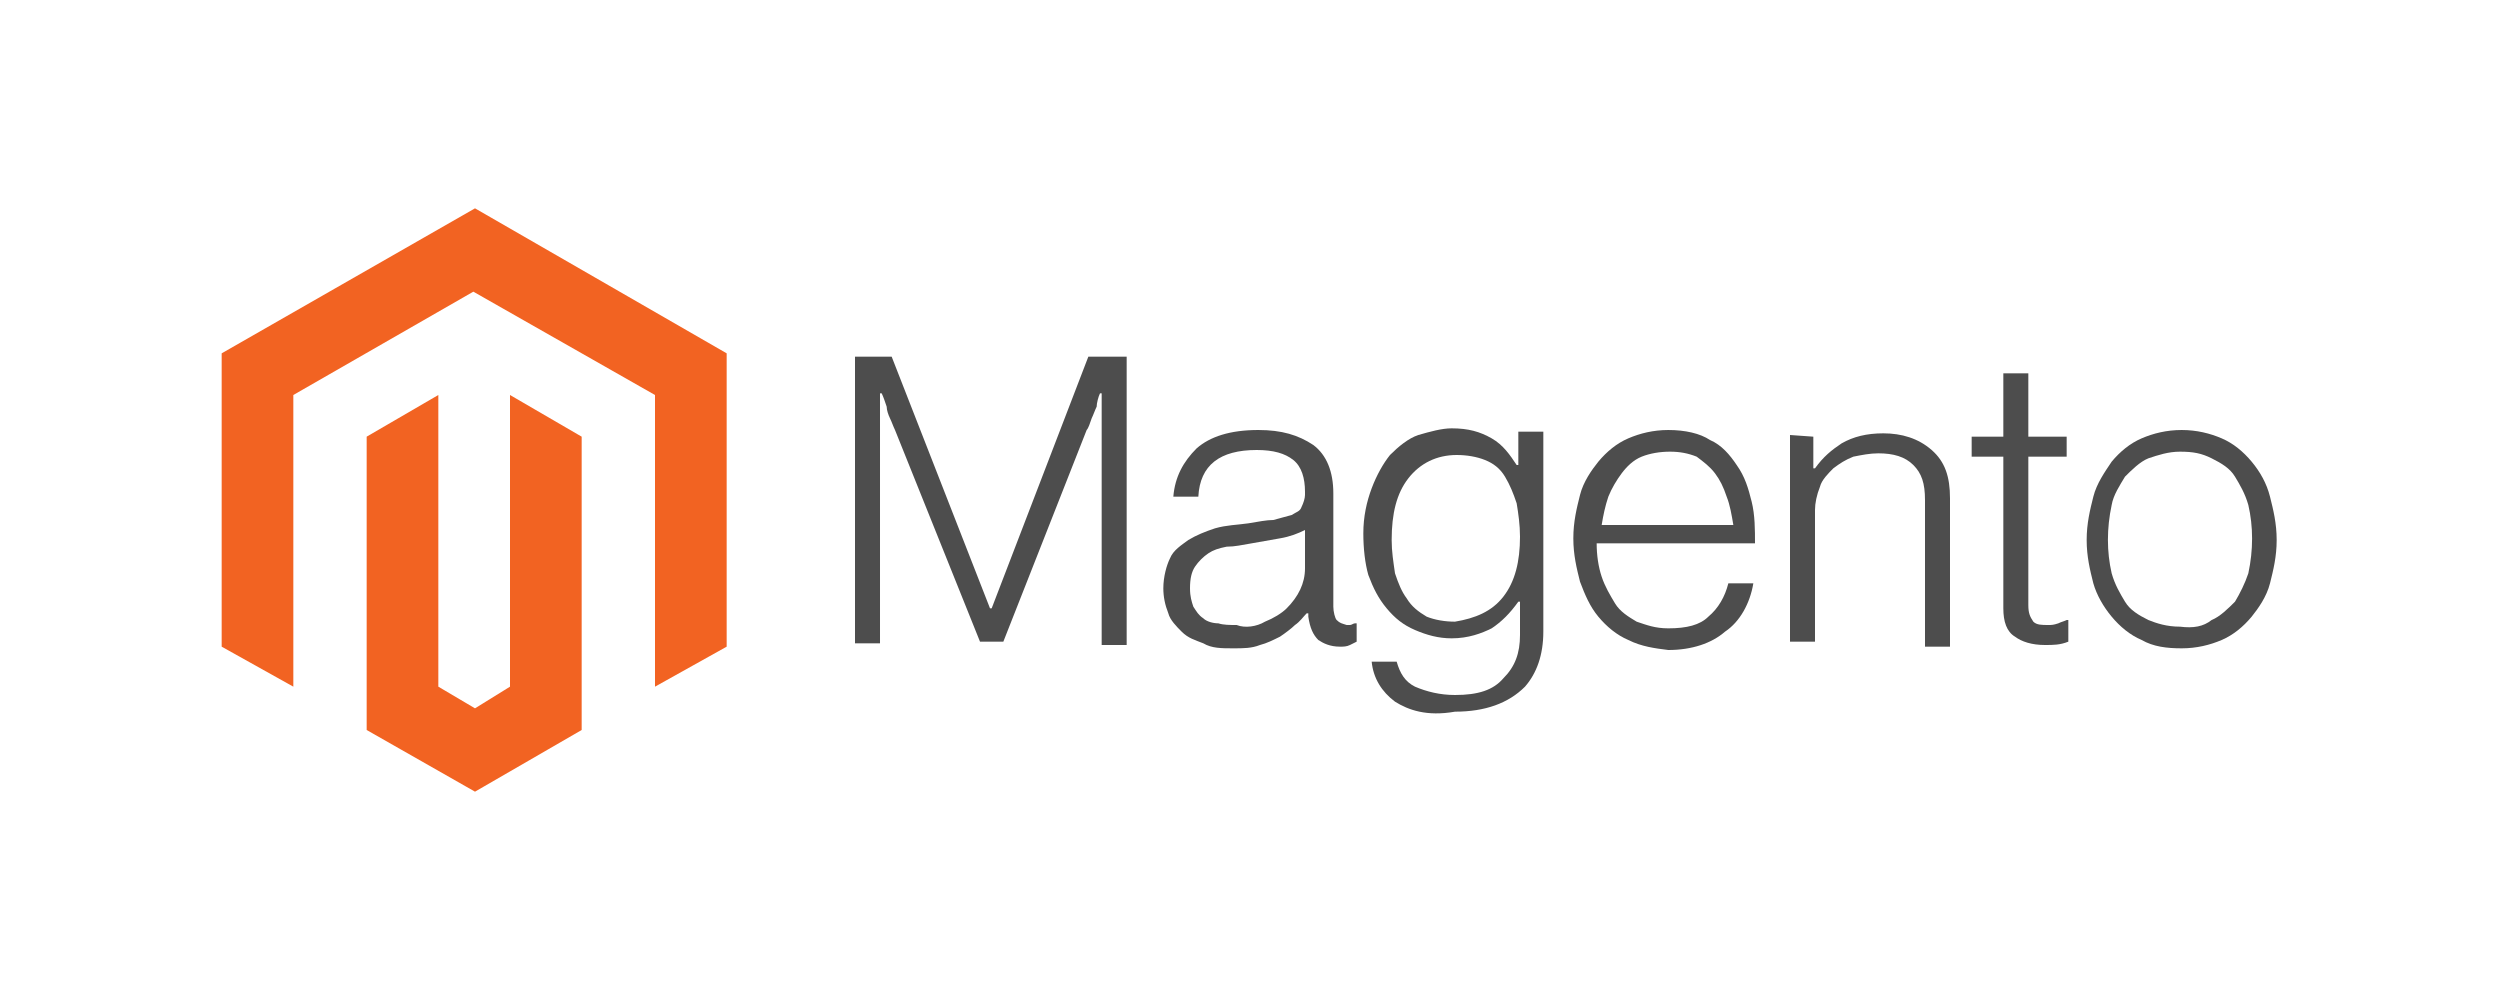 <?xml version="1.0" encoding="utf-8"?>
<!-- Generator: Adobe Illustrator 27.2.0, SVG Export Plug-In . SVG Version: 6.00 Build 0)  -->
<svg version="1.1" id="Layer_1" xmlns="http://www.w3.org/2000/svg" xmlns:xlink="http://www.w3.org/1999/xlink" x="0px" y="0px"
	 viewBox="0 0 150 60" style="enable-background:new 0 0 150 60;" xml:space="preserve">
<style type="text/css">
	.st0{fill:#FFFFFF;}
	.st1{fill:#FF5A00;}
	.st2{fill:#29007C;}
	.st3{fill-rule:evenodd;clip-rule:evenodd;fill:#301506;}
	.st4{fill:#FAB80A;}
	.st5{fill-rule:evenodd;clip-rule:evenodd;fill:#284E80;}
	.st6{fill-rule:evenodd;clip-rule:evenodd;fill:#CA4256;}
	.st7{fill-rule:evenodd;clip-rule:evenodd;}
	.st8{fill:#FECC00;}
	.st9{fill:#D50029;}
	.st10{fill-rule:evenodd;clip-rule:evenodd;fill:#231F20;}
	.st11{fill:#D71635;}
	.st12{fill-rule:evenodd;clip-rule:evenodd;fill:#D71635;}
	.st13{fill:#1D2953;}
	.st14{fill:#FBCB07;}
	.st15{fill:#A6ACB2;}
	.st16{fill:url(#SVGID_1_);}
	.st17{fill:#383792;}
	.st18{fill-rule:evenodd;clip-rule:evenodd;fill:#FFFFFF;stroke:#EC2926;stroke-width:0.98;stroke-miterlimit:33.89;}
	.st19{fill-rule:evenodd;clip-rule:evenodd;fill:#EC2926;}
	.st20{fill-rule:evenodd;clip-rule:evenodd;fill:#FFFFFF;}
	.st21{fill:#F45800;}
	.st22{fill-rule:evenodd;clip-rule:evenodd;fill:#7F54B3;}
	.st23{fill:#95BF47;}
	.st24{fill:#5E8E3E;}
	.st25{fill:#E53238;}
	.st26{fill:#0064D2;}
	.st27{fill:#F5AF02;}
	.st28{fill:#86B817;}
	.st29{fill:#F26322;}
	.st30{fill:#4D4D4D;}
	.st31{fill:#34313F;}
	.st32{fill-rule:evenodd;clip-rule:evenodd;fill:#F8981D;}
</style>
<rect class="st0" width="150" height="60"/>
<g id="Logo-2">
	<polygon class="st29" points="28.5,12.5 13.3,21.2 13.3,38.8 17.6,41.2 17.6,23.7 28.4,17.5 39.3,23.7 39.3,41.2 43.6,38.8 
		43.6,21.2 	"/>
	<polygon class="st29" points="30.6,41.2 28.5,42.5 26.3,41.2 26.3,23.7 22,26.2 22,43.8 28.5,47.5 34.9,43.8 34.9,26.2 30.6,23.7 	
		"/>
	<path class="st30" d="M53.5,21.4l5.9,15.1h0.1l5.8-15.1h2.3v17.3h-1.5V23.6H66c-0.1,0.2-0.2,0.6-0.2,0.8c-0.1,0.2-0.2,0.5-0.3,0.7
		c-0.1,0.3-0.2,0.6-0.3,0.7l-5,12.7h-1.4l-5.1-12.7c-0.1-0.2-0.2-0.5-0.3-0.7c-0.1-0.2-0.2-0.5-0.2-0.7c-0.1-0.3-0.2-0.6-0.3-0.8
		h-0.1v15h-1.5V21.4H53.5z"/>
	<path class="st30" d="M72.2,38.6c-0.5-0.2-0.9-0.3-1.3-0.7c-0.3-0.3-0.7-0.7-0.8-1.1c-0.2-0.5-0.3-1-0.3-1.5c0-0.7,0.2-1.4,0.4-1.8
		c0.2-0.5,0.7-0.8,1.1-1.1c0.5-0.3,1-0.5,1.6-0.7c0.7-0.2,1.3-0.2,2-0.3c0.6-0.1,1.1-0.2,1.5-0.2c0.4-0.1,0.7-0.2,1.1-0.3
		c0.3-0.2,0.5-0.2,0.6-0.5c0.1-0.2,0.2-0.5,0.2-0.7v-0.2c0-0.8-0.2-1.5-0.7-1.9c-0.5-0.4-1.2-0.6-2.2-0.6c-2.2,0-3.4,0.9-3.5,2.8
		h-1.5c0.1-1.2,0.6-2.1,1.4-2.9c0.8-0.7,2-1.1,3.7-1.1c1.4,0,2.4,0.3,3.3,0.9c0.8,0.6,1.2,1.6,1.2,2.9v6.8c0,0.3,0.1,0.7,0.2,0.8
		c0.2,0.2,0.3,0.2,0.6,0.3c0.1,0,0.2,0,0.2,0c0.1,0,0.2-0.1,0.3-0.1h0.1v1.1c-0.2,0.1-0.2,0.1-0.4,0.2c-0.2,0.1-0.4,0.1-0.6,0.1
		c-0.6,0-1-0.2-1.3-0.4c-0.3-0.3-0.5-0.7-0.6-1.4v-0.2h-0.1c-0.2,0.2-0.4,0.5-0.7,0.7c-0.2,0.2-0.6,0.5-0.9,0.7
		c-0.4,0.2-0.8,0.4-1.2,0.5c-0.5,0.2-1,0.2-1.6,0.2C73.3,38.9,72.7,38.9,72.2,38.6 M75.9,37.3c0.5-0.2,1-0.5,1.3-0.8
		c0.7-0.7,1.1-1.5,1.1-2.4v-2.3c-0.4,0.2-0.9,0.4-1.5,0.5c-0.6,0.1-1.1,0.2-1.7,0.3c-0.6,0.1-1,0.2-1.5,0.2
		c-0.5,0.1-0.8,0.2-1.1,0.4c-0.3,0.2-0.6,0.5-0.8,0.8c-0.2,0.3-0.3,0.7-0.3,1.3c0,0.5,0.1,0.8,0.2,1.1c0.2,0.3,0.3,0.5,0.6,0.7
		c0.2,0.2,0.6,0.3,0.9,0.3c0.3,0.1,0.7,0.1,1.1,0.1C74.7,37.7,75.4,37.6,75.9,37.3"/>
	<path class="st30" d="M83.7,42.1c-0.8-0.6-1.3-1.4-1.4-2.4h1.5c0.2,0.7,0.5,1.2,1.1,1.5c0.7,0.3,1.5,0.5,2.4,0.5
		c1.4,0,2.3-0.3,2.9-1c0.7-0.7,1-1.5,1-2.6v-2h-0.1c-0.5,0.7-1,1.2-1.6,1.6c-0.6,0.3-1.4,0.6-2.4,0.6c-0.8,0-1.5-0.2-2.2-0.5
		c-0.7-0.3-1.2-0.7-1.7-1.3c-0.5-0.6-0.8-1.2-1.1-2c-0.2-0.7-0.3-1.6-0.3-2.5c0-1,0.2-1.9,0.5-2.7c0.3-0.8,0.7-1.5,1.1-2
		c0.5-0.5,1.1-1,1.7-1.2c0.7-0.2,1.4-0.4,2-0.4c1,0,1.7,0.2,2.4,0.6c0.7,0.4,1.1,1,1.5,1.6h0.1v-2h1.5v12c0,1.4-0.4,2.5-1.1,3.3
		c-1,1-2.4,1.5-4.2,1.5C85.6,43,84.5,42.6,83.7,42.1 M90.2,35.8c0.7-0.9,1-2.1,1-3.6c0-0.7-0.1-1.4-0.2-2c-0.2-0.6-0.4-1.1-0.7-1.6
		c-0.3-0.5-0.7-0.8-1.2-1c-0.5-0.2-1.1-0.3-1.7-0.3c-1.2,0-2.2,0.5-2.9,1.4c-0.7,0.9-1,2.1-1,3.7c0,0.7,0.1,1.3,0.2,2
		c0.2,0.6,0.4,1.1,0.7,1.5c0.3,0.5,0.7,0.8,1.2,1.1c0.5,0.2,1.1,0.3,1.7,0.3C88.5,37.1,89.5,36.7,90.2,35.8"/>
	<path class="st30" d="M97.7,38.4c-0.7-0.3-1.3-0.8-1.8-1.4c-0.5-0.6-0.8-1.3-1.1-2.1c-0.2-0.8-0.4-1.6-0.4-2.6s0.2-1.8,0.4-2.6
		c0.2-0.8,0.7-1.5,1.1-2c0.5-0.6,1.1-1.1,1.8-1.4c0.7-0.3,1.5-0.5,2.4-0.5c1,0,1.9,0.2,2.5,0.6c0.7,0.3,1.2,0.9,1.6,1.5
		c0.5,0.7,0.7,1.4,0.9,2.2c0.2,0.8,0.2,1.7,0.2,2.5h-9.5c0,0.7,0.1,1.4,0.3,2c0.2,0.6,0.5,1.1,0.8,1.6c0.3,0.5,0.8,0.8,1.3,1.1
		c0.6,0.2,1.1,0.4,1.9,0.4c1.1,0,1.9-0.2,2.4-0.7c0.6-0.5,1-1.2,1.2-2h1.5c-0.2,1.2-0.8,2.3-1.7,2.9c-0.8,0.7-2,1.1-3.4,1.1
		C99.3,38.9,98.5,38.8,97.7,38.4 M103.6,29.8c-0.2-0.6-0.4-1-0.7-1.4c-0.3-0.4-0.7-0.7-1.1-1c-0.5-0.2-1-0.3-1.6-0.3
		c-0.6,0-1.2,0.1-1.7,0.3c-0.5,0.2-0.9,0.6-1.2,1c-0.3,0.4-0.6,0.9-0.8,1.4c-0.2,0.6-0.3,1.1-0.4,1.7h7.9
		C103.9,30.9,103.8,30.3,103.6,29.8"/>
	<path class="st30" d="M108.8,26.2v1.9h0.1c0.5-0.7,1-1.1,1.6-1.5c0.7-0.4,1.5-0.6,2.5-0.6c1.1,0,2.1,0.3,2.9,1s1.1,1.6,1.1,2.9v8.9
		h-1.5v-8.8c0-1-0.2-1.6-0.7-2.1c-0.5-0.5-1.2-0.7-2.1-0.7c-0.5,0-1,0.1-1.5,0.2c-0.5,0.2-0.8,0.4-1.2,0.7c-0.3,0.3-0.7,0.7-0.8,1.1
		c-0.2,0.5-0.3,1-0.3,1.4v7.9h-1.5V26.1L108.8,26.2L108.8,26.2L108.8,26.2z"/>
	<path class="st30" d="M120.9,38.2c-0.5-0.3-0.7-0.9-0.7-1.7v-9.1h-1.9v-1.2h1.9v-3.8h1.5v3.8h2.3v1.2h-2.3v8.9c0,0.5,0.1,0.7,0.3,1
		c0.2,0.2,0.5,0.2,0.9,0.2c0.2,0,0.3,0,0.6-0.1c0.2-0.1,0.3-0.1,0.5-0.2h0.1v1.3c-0.5,0.2-0.9,0.2-1.4,0.2
		C121.9,38.7,121.3,38.5,120.9,38.2"/>
	<path class="st30" d="M128.5,38.4c-0.7-0.3-1.3-0.8-1.8-1.4s-0.9-1.3-1.1-2c-0.2-0.8-0.4-1.6-0.4-2.6c0-1,0.2-1.8,0.4-2.6
		s0.7-1.5,1.1-2.1c0.5-0.6,1.1-1.1,1.8-1.4c0.7-0.3,1.5-0.5,2.4-0.5s1.7,0.2,2.4,0.5c0.7,0.3,1.3,0.8,1.8,1.4
		c0.5,0.6,0.9,1.3,1.1,2.1c0.2,0.8,0.4,1.6,0.4,2.6c0,1-0.2,1.8-0.4,2.6c-0.2,0.8-0.7,1.5-1.1,2c-0.5,0.6-1.1,1.1-1.8,1.4
		c-0.7,0.3-1.5,0.5-2.4,0.5S129.2,38.8,128.5,38.4 M132.7,37.2c0.5-0.2,1-0.7,1.4-1.1c0.3-0.5,0.6-1.1,0.8-1.7
		c0.3-1.4,0.3-2.8,0-4.1c-0.2-0.7-0.5-1.2-0.8-1.7c-0.3-0.5-0.8-0.8-1.4-1.1c-0.6-0.3-1.1-0.4-1.9-0.4c-0.7,0-1.3,0.2-1.9,0.4
		c-0.5,0.2-1,0.7-1.4,1.1c-0.3,0.5-0.7,1.1-0.8,1.7c-0.3,1.4-0.3,2.8,0,4.1c0.2,0.7,0.5,1.2,0.8,1.7c0.3,0.5,0.8,0.8,1.4,1.1
		c0.5,0.2,1.1,0.4,1.9,0.4C131.6,37.7,132.2,37.6,132.7,37.2"/>
</g>
</svg>
